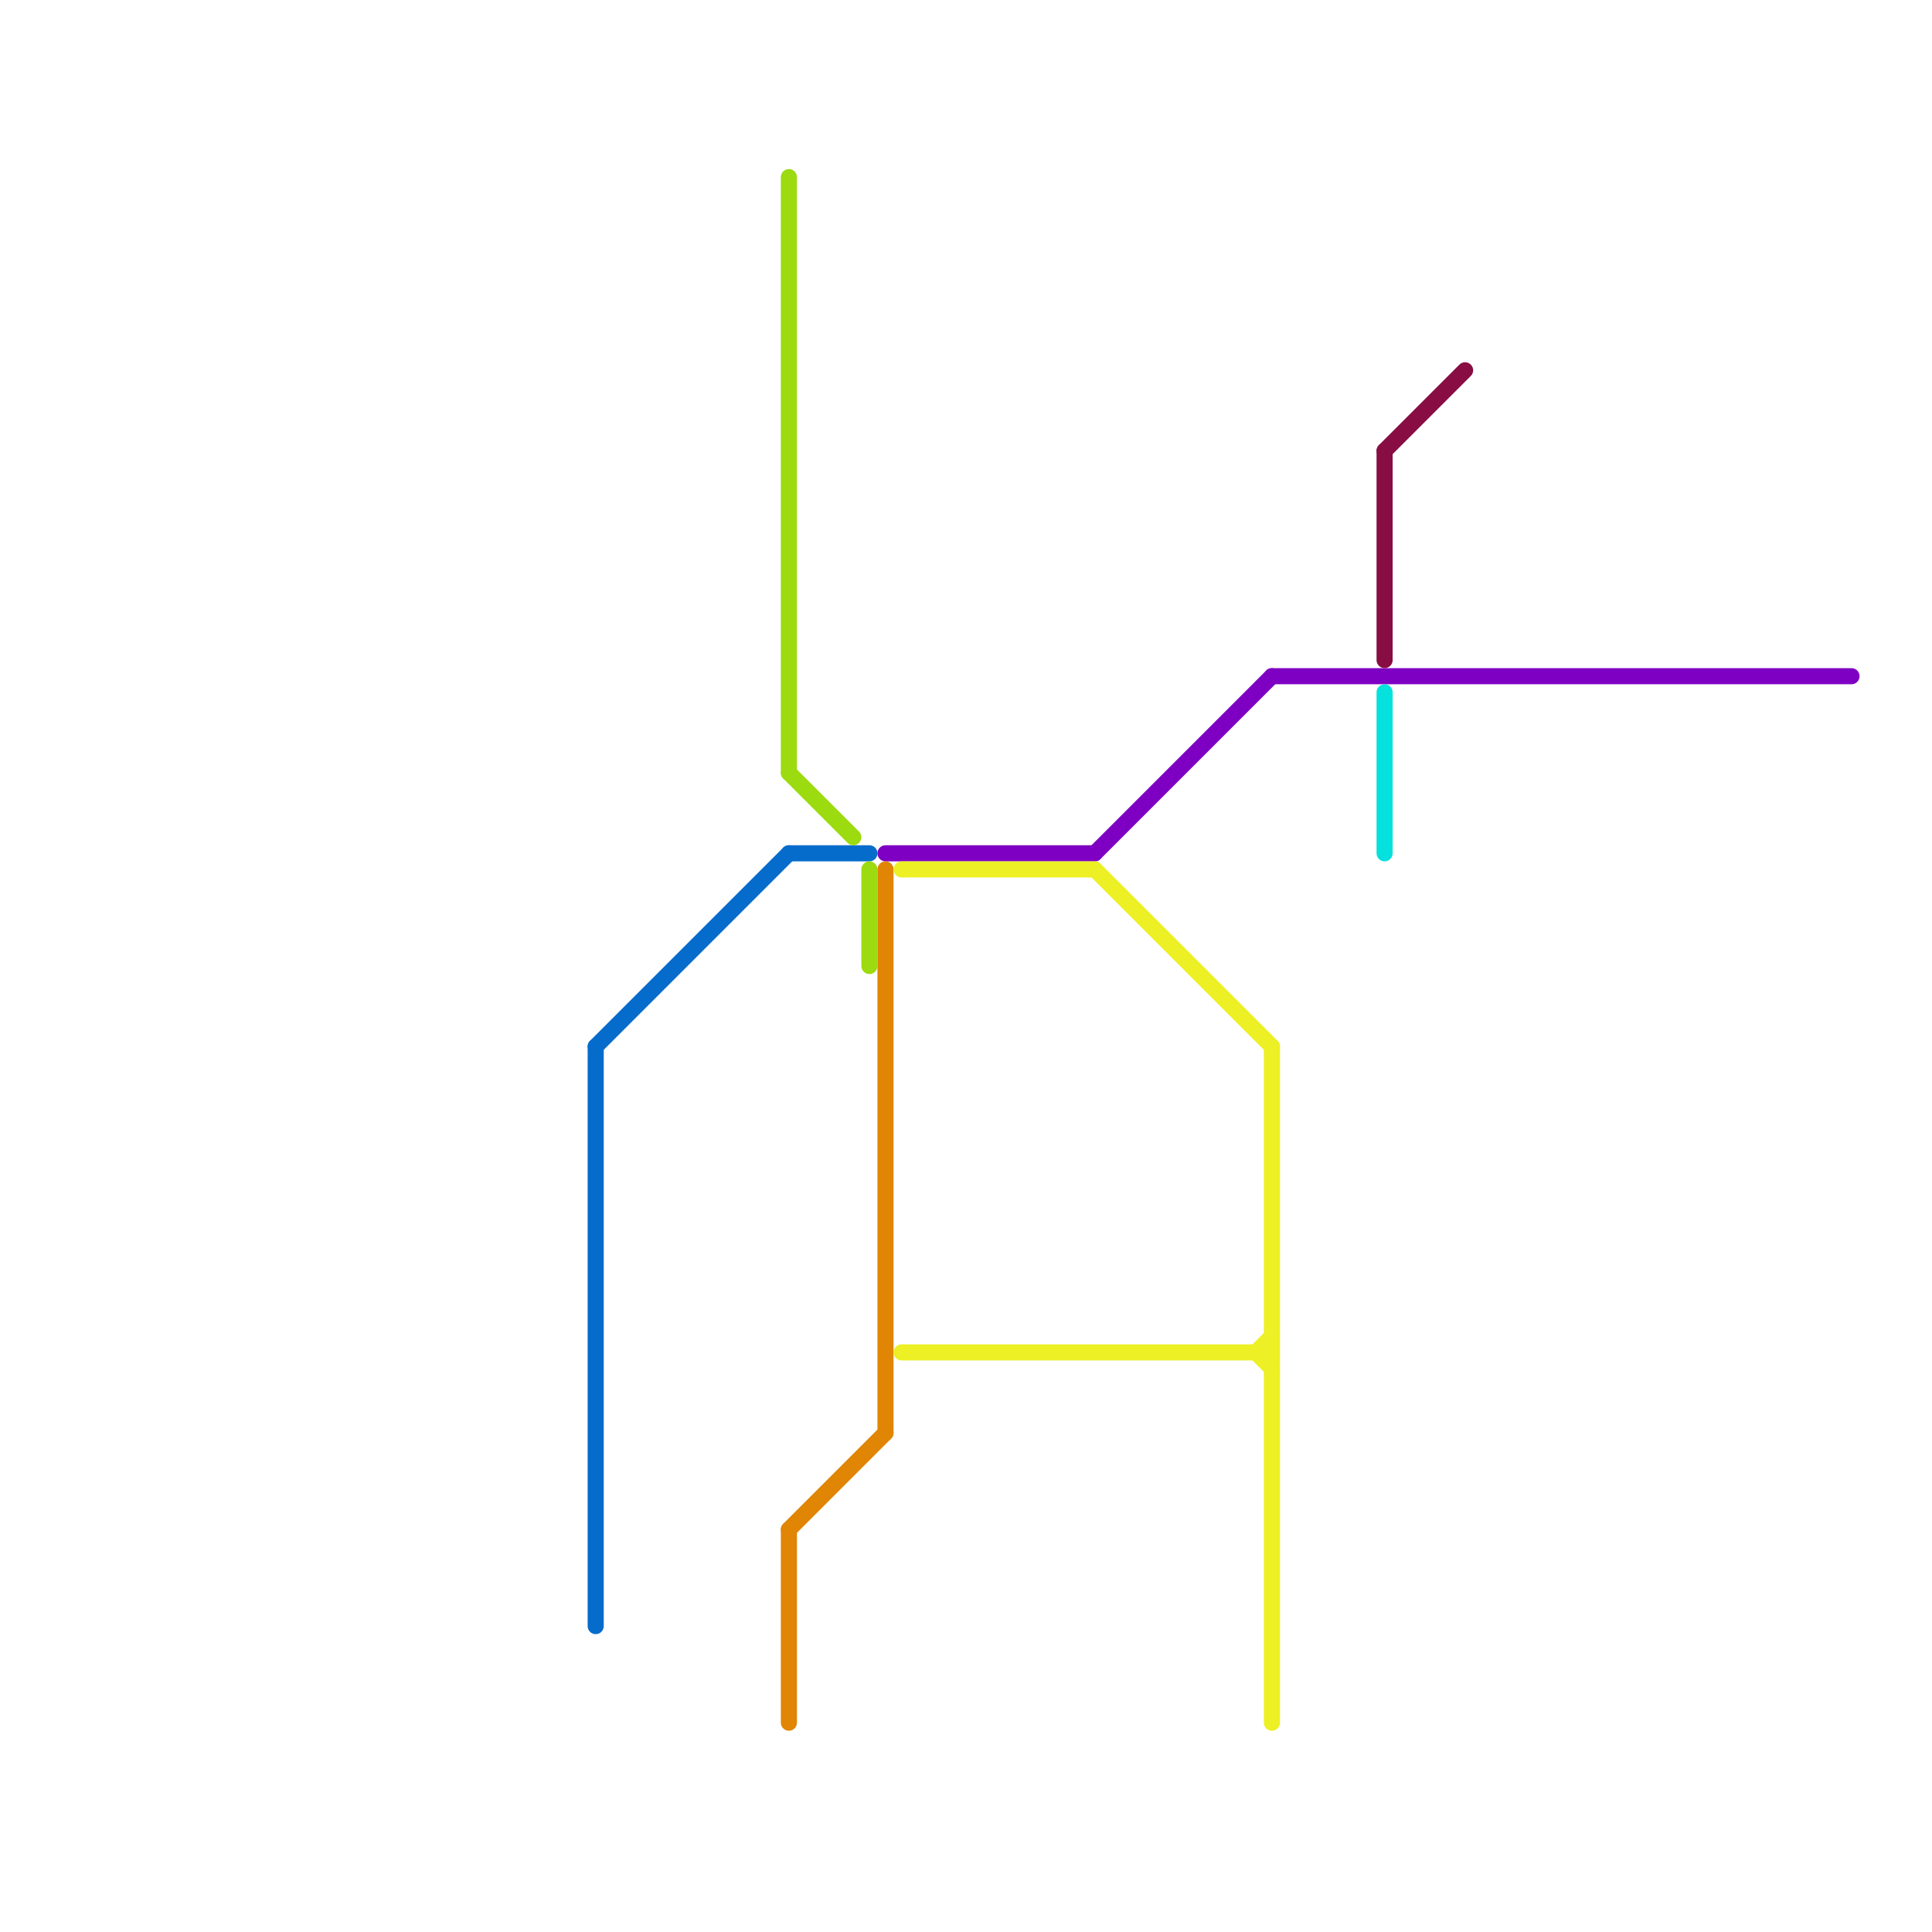 
<svg version="1.1" xmlns="http://www.w3.org/2000/svg" viewBox="0 0 120 120">
<style>text { font: 1px Helvetica; font-weight: 600; white-space: pre; dominant-baseline: central; } line { stroke-width: 1; fill: none; stroke-linecap: round; stroke-linejoin: round; } .c0 { stroke: #7e00c2 } .c1 { stroke: #066ccb } .c2 { stroke: #e18505 } .c3 { stroke: #9bdb0f } .c4 { stroke: #ecf024 } .c5 { stroke: #870d42 } .c6 { stroke: #05e1dd }</style><defs><g id="wm-xf"><circle r="1.2" fill="#000"/><circle r="0.9" fill="#fff"/><circle r="0.6" fill="#000"/><circle r="0.3" fill="#fff"/></g><g id="wm"><circle r="0.6" fill="#000"/><circle r="0.3" fill="#fff"/></g></defs><line class="c0" x1="55" y1="53" x2="68" y2="53"/><line class="c0" x1="68" y1="53" x2="79" y2="42"/><line class="c0" x1="79" y1="42" x2="115" y2="42"/><line class="c1" x1="49" y1="53" x2="54" y2="53"/><line class="c1" x1="37" y1="65" x2="49" y2="53"/><line class="c1" x1="37" y1="65" x2="37" y2="101"/><line class="c2" x1="55" y1="54" x2="55" y2="89"/><line class="c2" x1="49" y1="95" x2="49" y2="107"/><line class="c2" x1="49" y1="95" x2="55" y2="89"/><line class="c3" x1="54" y1="54" x2="54" y2="60"/><line class="c3" x1="49" y1="48" x2="53" y2="52"/><line class="c3" x1="49" y1="11" x2="49" y2="48"/><line class="c4" x1="78" y1="84" x2="79" y2="85"/><line class="c4" x1="68" y1="54" x2="79" y2="65"/><line class="c4" x1="79" y1="65" x2="79" y2="107"/><line class="c4" x1="56" y1="84" x2="79" y2="84"/><line class="c4" x1="56" y1="54" x2="68" y2="54"/><line class="c4" x1="78" y1="84" x2="79" y2="83"/><line class="c5" x1="86" y1="28" x2="91" y2="23"/><line class="c5" x1="86" y1="28" x2="86" y2="41"/><line class="c6" x1="86" y1="43" x2="86" y2="53"/>
</svg>
